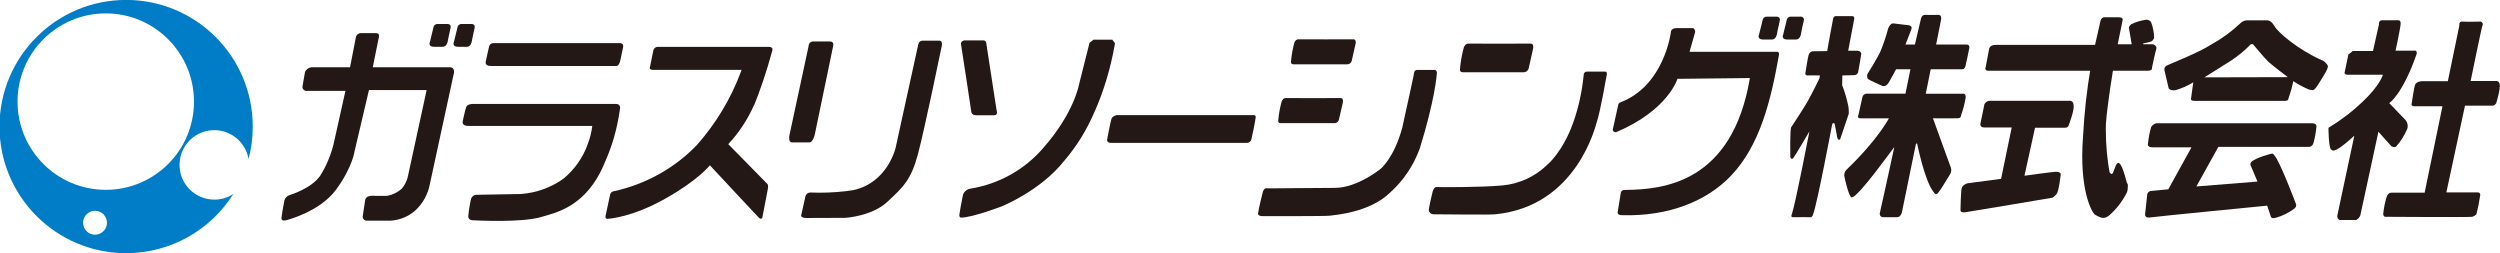 <!-- Generated by IcoMoon.io -->
<svg version="1.1" xmlns="http://www.w3.org/2000/svg" width="316" height="32" viewBox="0 0 316 32">
<title>logo</title>
<path fill="#007dc6" d="M27.089 25.232c-0.002 0-0.003 0-0.005 0-2.425 0-4.391-1.966-4.391-4.391s1.966-4.391 4.391-4.391c2.163 0 3.961 1.564 4.324 3.623l0.004 0.026c0.34-1.231 0.535-2.645 0.535-4.104 0-8.839-7.166-16.005-16.005-16.005s-16.005 7.166-16.005 16.005c0 8.839 7.166 16.005 16.005 16.005 5.678 0 10.665-2.956 13.506-7.414l0.039-0.065c-0.668 0.445-1.49 0.711-2.374 0.711-0.008 0-0.016-0-0.024-0h0.001zM12.010 29.665c-0.834-0-1.509-0.676-1.509-1.51s0.676-1.51 1.51-1.51c0.833 0 1.509 0.674 1.51 1.507v0c0 0.001 0 0.002 0 0.003 0 0.834-0.676 1.51-1.51 1.51-0 0-0.001 0-0.001 0h0zM13.391 23.993c-0.007 0-0.015 0-0.023 0-6.158 0-11.15-4.992-11.15-11.15s4.992-11.15 11.15-11.15c6.157 0 11.149 4.991 11.15 11.148v0c0 0.005 0 0.010 0 0.016 0 6.148-4.982 11.132-11.13 11.135h-0z"></path>
<path fill="#231815" d="M39.349 8.502h4.896l0.748-3.838c0.068-0.275 0.313-0.476 0.605-0.476 0.012 0 0.024 0 0.036 0.001l-0.002-0h1.912c0.549 0 0.318 0.64 0.318 0.64l-0.744 3.673h9.736c0.797 0 0.471 0.965 0.471 0.965l-2.976 13.739c-0.244 1.331-0.89 2.482-1.804 3.353l-0.002 0.002c-0.86 0.78-1.989 1.276-3.233 1.334l-0.011 0h-2.919c-0.011 0.001-0.024 0.001-0.037 0.001-0.275 0-0.497-0.223-0.497-0.497 0-0.013 0.001-0.026 0.001-0.039l-0 0.002s0.233-1.554 0.313-2.083 0.801-0.531 0.801-0.531 1.803 0.032 2.023 0c0.704-0.142 1.318-0.461 1.814-0.908l-0.003 0.003c0.336-0.403 0.591-0.885 0.734-1.414l0.006-0.026 2.393-11.021h-7.291l-1.803 7.675s-0.254 2.042-2.341 4.898-6.325 3.884-6.325 3.884-0.625 0.178-0.588-0.262 0.252-1.681 0.37-2.239c0.093-0.338 0.354-0.599 0.686-0.689l0.007-0.002s2.678-0.793 3.821-2.416c0.742-1.172 1.331-2.532 1.694-3.981l0.020-0.096 1.487-6.664h-5.053s-0.452-0.168-0.375-0.58 0.318-1.815 0.318-1.815c0.143-0.319 0.439-0.546 0.793-0.587l0.005-0z"></path>
<path fill="#231815" d="M54.814 3.351c0.082-0.19 0.268-0.321 0.485-0.321 0.014 0 0.028 0.001 0.041 0.002l-0.002-0h1.151s0.609-0.061 0.457 0.534-0.355 1.671-0.355 1.671-0.099 0.678-0.632 0.678h-1.095c-0.824 0-0.519-0.629-0.519-0.629z"></path>
<path fill="#231815" d="M57.852 3.351c0.082-0.19 0.268-0.321 0.484-0.321 0.014 0 0.027 0.001 0.040 0.002l-0.002-0h1.152s0.604-0.061 0.46 0.534-0.355 1.671-0.355 1.671-0.091 0.678-0.623 0.678h-1.104c-0.829 0-0.523-0.629-0.523-0.629z"></path>
<path fill="#231815" d="M222.827 2.426c0.082-0.19 0.267-0.321 0.483-0.321 0.013 0 0.026 0.001 0.039 0.001l-0.002-0h1.152s0.604-0.061 0.458 0.537-0.355 1.667-0.355 1.667-0.101 0.688-0.63 0.688h-1.099c-0.831 0-0.527-0.64-0.527-0.64z"></path>
<path fill="#231815" d="M225.869 2.426c0.078-0.19 0.262-0.322 0.477-0.322 0.016 0 0.032 0.001 0.048 0.002l-0.002-0h1.154c0.025-0.006 0.053-0.009 0.083-0.009 0.219 0 0.397 0.178 0.397 0.397 0 0.053-0.011 0.104-0.030 0.151l0.001-0.003c-0.213 0.874-0.104 0.391-0.355 1.667 0 0-0.097 0.688-0.625 0.688h-1.105c-0.822 0-0.515-0.64-0.515-0.64z"></path>
<path fill="#231815" d="M59.692 13.136h18.162c0.702 0 0.497 0.716 0.497 0.716-0.338 2.443-0.988 4.653-1.916 6.711l0.062-0.153c-2.274 5.709-6.174 6.454-8.109 7.024-2.44 0.73-8.144 0.432-8.583 0.411 0 0-0.618 0.037-0.618-0.517 0.086-0.844 0.212-1.595 0.384-2.33l-0.024 0.123c0.090-0.28 0.341-0.482 0.641-0.497l0.002-0c0.493 0 5.628-0.1 5.628-0.1 2.050-0.147 3.91-0.857 5.456-1.975l-0.031 0.021c1.385-1.151 2.446-2.649 3.052-4.36l0.022-0.070c0.252-0.645 0.444-1.396 0.543-2.176l0.005-0.047h-15.673c-0.858 0-0.706-0.569-0.706-0.569s0.28-1.337 0.426-1.777 0.782-0.426 0.782-0.426z"></path>
<path fill="#231815" d="M62.342 5.449h15.957c0.549 0 0.475 0.414 0.475 0.414s-0.173 0.908-0.347 1.694-0.432 0.782-0.537 0.782h-15.86c-0.829 0-0.625-0.59-0.625-0.59s0.29-1.322 0.404-1.821c0.033-0.268 0.258-0.474 0.532-0.477h0z"></path>
<path fill="#231815" d="M83.226 5.926h13.956c0.61 0 0.436 0.469 0.436 0.469-0.749 2.756-1.524 5.018-2.419 7.217l0.151-0.419c-0.851 1.938-1.96 3.6-3.307 5.035l0.009-0.009 4.941 5.030s0.16 0.16 0.071 0.592-0.667 3.476-0.704 3.656-0.264 0.213-0.426 0.037c-0.178-0.171-6.202-6.64-6.202-6.64s-1.492 1.886-5.609 4.198c-4.122 2.325-6.975 2.545-7.328 2.566-0.35 0.032-0.245-0.399-0.245-0.399l0.557-2.599c0.019-0.218 0.166-0.396 0.365-0.461l0.004-0.001c4.181-0.897 7.785-2.956 10.566-5.818l0.005-0.005c2.398-2.69 4.326-5.86 5.619-9.339l0.067-0.204h-11.175c-0.586 0-0.392-0.391-0.392-0.391l0.432-2.132c0.087-0.229 0.305-0.388 0.56-0.388 0.024 0 0.048 0.001 0.072 0.004l-0.003-0z"></path>
<path fill="#231815" d="M102.215 5.789l-2.442 11.366s-0.162 0.87 0.369 0.841h2.174c0.446 0 0.672-0.984 0.672-0.984l2.328-11.223s0.142-0.546-0.397-0.546h-2.132c-0.005-0-0.010-0-0.016-0-0.304 0-0.551 0.243-0.558 0.545v0.001z"></path>
<path fill="#231815" d="M116.024 5.82l-2.821 12.874s-1.013 4.43-5.381 5.346c-1.274 0.202-2.742 0.317-4.237 0.317-0.403 0-0.804-0.008-1.203-0.025l0.057 0.002c-0.003-0-0.008-0-0.012-0-0.284 0-0.525 0.183-0.612 0.437l-0.001 0.005-0.523 2.352s-0.213 0.426 0.63 0.426 4.904-0.018 4.904-0.018 3.356-0.18 5.336-2.026 2.994-2.756 3.865-6.020 3.030-13.769 3.030-13.769 0.095-0.582-0.316-0.582h-2.138c-0.534 0-0.576 0.684-0.576 0.684z"></path>
<path fill="#231815" d="M121.899 5.103h2.364c0.459 0 0.426 0.517 0.426 0.517l1.266 8.234s0.257 0.714-0.266 0.714h-2.317c-0.572 0-0.6-0.432-0.6-0.432s-1.208-8.085-1.298-8.516 0.426-0.517 0.426-0.517z"></path>
<path fill="#231815" d="M138.216 5.014h2.379l0.342 0.459c-0.556 3.206-1.436 6.066-2.625 8.758l0.094-0.238c-1.012 2.408-2.305 4.481-3.873 6.313l0.027-0.032c-3.042 3.865-7.944 5.808-7.944 5.808s-3.809 1.458-5.167 1.421c-0.198-0.032-0.19-0.276-0.19-0.348s0.32-1.919 0.46-2.533c0.137-0.391 0.466-0.682 0.87-0.764l0.007-0.001c3.747-0.598 6.973-2.478 9.284-5.168l0.017-0.020c3.868-4.406 4.477-7.936 4.477-7.936l1.345-5.33z"></path>
<path fill="#231815" d="M141.135 14.552h17.359c0.33 0 0.208 0.397 0.208 0.397s-0.085 0.711-0.515 2.595c-0.032 0.289-0.274 0.511-0.568 0.513h-17.201c-0.59 0-0.468-0.46-0.468-0.46s0.399-2.122 0.523-2.527 0.663-0.519 0.663-0.519z"></path>
<path fill="#231815" d="M162.49 12.396c0.328 0 6.609 0.021 6.972 0s0.284 0.511 0.284 0.511l-0.497 2.178c-0.040 0.272-0.271 0.478-0.55 0.48h-6.688s-0.521 0.085-0.44-0.36c0.083-0.892 0.238-1.707 0.463-2.493l-0.023 0.095s0.154-0.41 0.479-0.41z"></path>
<path fill="#231815" d="M164.097 4.969c0.323 0 6.609 0.020 6.973 0s0.289 0.497 0.289 0.497l-0.493 2.188c-0.048 0.27-0.279 0.472-0.558 0.475h-6.691s-0.511 0.075-0.438-0.365c0.083-0.892 0.238-1.708 0.461-2.495l-0.023 0.096s0.154-0.397 0.481-0.397z"></path>
<path fill="#231815" d="M185.578 5.513c0.369 0 7.486 0.013 7.905 0 0.406-0.028 0.313 0.569 0.313 0.569l-0.559 2.507c-0.052 0.306-0.313 0.537-0.628 0.542h-7.571s-0.59 0.089-0.497-0.418c0.093-1.020 0.269-1.953 0.524-2.854l-0.027 0.11s0.171-0.458 0.54-0.458z"></path>
<path fill="#231815" d="M179.096 8.843h2.324c0.125 0.070 0.207 0.202 0.207 0.353 0 0.017-0.001 0.033-0.003 0.049l0-0.002c-0.026 0.291-0.242 3.325-2.16 9.512-0.809 2.22-2.099 4.098-3.75 5.581l-0.013 0.011c-2.58 2.537-7.065 2.829-7.584 2.914s-8.244 0.051-8.5 0.057c-0.278 0.012-0.594-0.065-0.602-0.313 0.050-0.551 0.615-2.772 0.615-2.772s0.142-0.461 0.426-0.432 5.815-0.053 8.666-0.053 5.768-2.394 5.768-2.394 1.701-1.318 2.762-5.236c0.663-2.961 1.44-6.618 1.44-6.618s0-0.659 0.401-0.659z"></path>
<path fill="#231815" d="M200.63 9.049h2.263c0.156 0 0.258 0.122 0.203 0.402s-0.839 4.792-1.266 5.977c-0.138 0.42-2.509 10.654-12.83 11.659-0.515 0.088-7.581-0.010-7.839 0-0.29-0.019-0.525-0.236-0.568-0.517l-0-0.003c0.051-0.549 0.511-2.421 0.511-2.421s0.183-0.532 0.469-0.505 5.423 0.053 8.262-0.195c2.256-0.195 4.255-1.164 5.758-2.637l-0.002 0.002s1.969-1.6 3.312-5.452c0.613-1.74 1.067-3.768 1.275-5.867l0.009-0.11c0.034-0.191 0.199-0.334 0.398-0.334 0.016 0 0.033 0.001 0.048 0.003l-0.002-0z"></path>
<path fill="#231815" d="M211.2 4.036s0.019-0.48 0.698-0.48c0.564-0.014 1.755 0.010 2.050 0s0.323 0.48 0.323 0.48l-0.715 2.515h11.057s0.284-0.071 0.251 0.373c-1.016 5.74-2.384 11.406-6.052 15.274-3.056 3.212-7.864 5.17-13.759 5.002-0.673 0.006-0.578-0.398-0.578-0.398s0.355-2.222 0.399-2.466c0.055-0.239 0.254-0.329 0.574-0.329 4.771-0.053 13.503-0.864 15.74-14.142 0.085 0-9.159 0.099-9.159 0.099s-1.152 3.944-7.737 6.736c-0.45 0.055-0.436-0.335-0.436-0.335l0.684-3.087c0.016-0.159 0.124-0.29 0.269-0.338l0.003-0.001c5.582-2.115 6.392-8.9 6.392-8.9z"></path>
<path fill="#231815" d="M232.067 2.038h2.069c0.306 0 0.239 0.355 0.239 0.355l-0.765 4.022h1.142c0.485 0 0.513 0.384 0.513 0.384s-0.308 1.955-0.397 2.326c-0.060 0.217-0.256 0.375-0.489 0.375-0.001 0-0.003 0-0.004-0h0l-1.501 0.036-0.026 1.231c0.305 0.761 0.578 1.672 0.772 2.612l0.019 0.108c0.030 0.184 0.047 0.396 0.047 0.611 0 0.107-0.004 0.213-0.012 0.318l0.001-0.014s-0.91 2.728-1.062 3.147c-0.142 0.193-0.219 0.185-0.38-0.129-0.067-0.436-0.271-1.473-0.34-1.805-0.035-0.031-0.081-0.050-0.131-0.050-0.069 0-0.129 0.036-0.164 0.089l-0 0.001s-1.919 10.202-2.421 11.431c-0.112 0.434-0.349 0.369-0.349 0.369s-1.576-0.019-2.038 0c-0.258 0.004-0.485 0.032-0.28-0.46 0.426-1.199 2.203-10.391 2.203-10.391s-1.787 3.056-2.028 3.354c-0.242 0.31-0.382-0.071-0.382-0.071s-0.085-3.536 0.118-3.823c0.188-0.284 1.399-2.119 1.976-3.099s1.581-3.061 1.581-3.061l0.059-0.375s-1.269 0.006-1.574 0.006c-0.294 0-0.272-0.25-0.272-0.25s0.31-1.969 0.418-2.342c0.065-0.221 0.235-0.392 0.452-0.456l0.005-0.001 1.892-0.031s0.615-3.5 0.749-4.093c0.085-0.351 0.36-0.322 0.36-0.322z"></path>
<path fill="#231815" d="M239.326 2.958c0.426 0.045 1.931 0.235 1.931 0.235s0.503 0.050 0.341 0.503-0.743 1.933-0.743 1.933h1.191l0.744-3.184s0.061-0.593 0.569-0.564c0.505 0.018 1.156 0 1.649 0s0.339 0.625 0.339 0.625l-0.621 3.123h3.857s0.416-0.010 0.337 0.454-0.451 2.106-0.451 2.106-0.044 0.569-0.456 0.569h-3.973l-0.621 3.087h4.653s0.397-0.114 0.397 0.443c-0.137 0.841-0.335 1.586-0.596 2.3l0.028-0.086c-0.071 0.292-0.038 0.45-0.569 0.45-1.066 0-2.567 0.019-3.007 0l2.196 6.058c0.074 0.139 0.118 0.304 0.118 0.48 0 0.198-0.056 0.384-0.152 0.541l0.003-0.005c-0.355 0.569-1.181 1.97-1.531 2.376s-0.581-0.219-0.633-0.239c-1.083-1.453-1.998-6.009-1.998-6.009h-0.149l-1.787 8.731s-0.149 0.569-0.606 0.569h-1.711c-0.016 0.002-0.035 0.004-0.055 0.004-0.236 0-0.426-0.191-0.426-0.426 0-0.052 0.009-0.102 0.027-0.149l-0.001 0.003s1.817-8.173 1.817-8.277-4.528 6.338-5.388 6.348c-0.375-0.059-0.909-2.555-0.924-2.669-0.007-0.043-0.010-0.093-0.010-0.144 0-0.319 0.148-0.604 0.379-0.789l0.002-0.002c3.848-3.687 5.259-6.39 5.259-6.39h-3.517c-0.61 0-0.34-0.412-0.34-0.412l0.509-2.267c0.051-0.255 0.273-0.445 0.54-0.445 0.012 0 0.024 0 0.036 0.001l-0.002-0h4.869l0.629-3.087h-1.815s-0.465 0.882-0.909 1.651-0.966 0.392-0.966 0.392-1.411-0.611-1.647-0.789c-0.223-0.185-0.111-0.629-0.111-0.629s1.184-1.863 1.645-2.86c0.331-0.772 0.661-1.73 0.93-2.713l0.038-0.165s0.25-0.726 0.683-0.682z"></path>
<path fill="#231815" d="M252.248 5.674h12.566l0.688-3.024s0.079-0.466 0.497-0.466h1.799c0.611 0 0.505 0.35 0.505 0.35l-0.625 3.062h1.766l-0.348-2.072s-0.043-0.152 0.274-0.45c0.557-0.281 1.204-0.485 1.887-0.576l0.031-0.003c0.011-0.001 0.025-0.001 0.038-0.001 0.236 0 0.444 0.119 0.568 0.301l0.002 0.002c0.21 0.543 0.348 1.17 0.384 1.825l0.001 0.016c0.040 0.387-0.384 0.619-0.384 0.619l-0.995 0.229v0.111h1.259s0.539 0.195 0.391 0.615-0.541 2.352-0.541 2.352 0.119 0.377-0.574 0.377h-4.365s-0.691 4.14-0.884 6.68c-0.007 0.239-0.011 0.519-0.011 0.801 0 1.886 0.171 3.731 0.499 5.523l-0.028-0.187c0.051 0.115 0.15 0.201 0.271 0.232l0.003 0.001c0.192 0.037 0.381-0.886 0.608-1.232s0.393-0.077 0.393-0.077c0.461 0.387 0.941 2.645 0.959 2.574 0.071-0.426 0.156 0.612-0.040 1.066-0.585 1.16-1.357 2.141-2.286 2.945l-0.012 0.010c-0.694 0.541-1.224 0.117-1.689-0.112s-2.069-3.3-1.563-9.822c0.16-3.115 0.487-6.004 0.976-8.838l-0.062 0.435h-12.878c-0.539 0-0.345-0.426-0.345-0.426l0.461-2.413s0.107-0.426 0.805-0.426z"></path>
<path fill="#231815" d="M251.516 12.739h10.192c0.218 0.047 0.38 0.239 0.38 0.468 0 0.010-0 0.021-0.001 0.031l0-0.001c0.198 0.537-0.608 2.607-0.608 2.607s-0.041 0.304-0.497 0.304h-3.755l-1.334 6.064s3.283-0.458 3.902-0.497 0.688 0.274 0.688 0.274-0.23 2.184-0.532 2.537c-0.146 0.173-0.309 0.324-0.489 0.452l-0.008 0.005s-10.193 1.726-10.962 1.834c-0.762 0.121-0.686-0.264-0.686-0.264s0.038-2.341 0.152-2.763 0.688-0.615 0.688-0.615l4.292-0.574 1.342-6.486h-3.448c-0.657 0-0.497-0.534-0.497-0.534l0.497-2.416c0.131-0.251 0.388-0.419 0.685-0.419 0 0 0.001 0 0.001 0h-0z"></path>
<path fill="#231815" d="M294.228 8.292c-0.065-0.154-0.458-0.647-0.758-0.683-3.064-1.383-5.513-3.495-5.975-4.302s-0.924-0.733-0.924-0.733h-2.412c-0.029-0.002-0.063-0.004-0.097-0.004-0.336 0-0.64 0.136-0.86 0.355l0-0c-1.072 1.013-2.278 1.903-3.583 2.638l-0.092 0.047c-1.641 1.077-5.33 2.495-5.668 2.683-0.172 0.097-0.285 0.278-0.285 0.486 0 0.032 0.003 0.064 0.008 0.095l-0-0.003 0.54 2.302s0.158 0.31 0.849 0.231c0.859-0.252 1.607-0.591 2.296-1.018l-0.040 0.023-0.268 1.959s-0.191 0.381 0.426 0.381h11.378c0.604 0 0.416-0.227 0.604-0.618 0.184-0.512 0.358-1.142 0.487-1.788l0.015-0.090c0.581 0.392 1.247 0.754 1.948 1.051l0.078 0.030c0.312 0 0.422 0.221 0.768-0.16s1.377-2.182 1.377-2.182 0.279-0.537 0.19-0.698zM278.628 9.779s1.864-1.152 3.364-2.111c0.946-0.62 1.769-1.305 2.506-2.073l0.005-0.005h0.272s1.525 1.829 1.983 2.251c0.702 0.611 2.421 1.911 2.421 1.911z"></path>
<path fill="#231815" d="M272.525 15.582h19.665s0.562-0.053 0.614 0.355c-0.067 0.766-0.195 1.467-0.381 2.145l0.020-0.084s-0.099 0.569-0.62 0.569h-11.424l-2.777 5.002 7.721-0.619-0.821-1.959c-0.047-0.064-0.075-0.144-0.075-0.231 0-0.111 0.046-0.212 0.12-0.283l0-0c0.519-0.534 2.472-1.032 2.472-1.032 0.284-0.1 0.311 0.058 0.414 0.158 0.684 0.651 2.779 6.234 2.779 6.234 0.004 0.024 0.006 0.052 0.006 0.081 0 0.176-0.083 0.332-0.212 0.432l-0.001 0.001c-0.684 0.524-1.488 0.931-2.361 1.172l-0.049 0.012c-0.542 0.151-0.576-0.156-0.576-0.156l-0.468-1.384s-14.142 1.384-14.815 1.492-0.615-0.41-0.615-0.41l0.262-2.423c0.005-0.28 0.228-0.507 0.506-0.52l0.001-0c0.515-0.048 2.163-0.207 2.163-0.207l2.933-5.307h-4.939c-0.72 0-0.562-0.459-0.562-0.459 0.076-0.786 0.22-1.505 0.427-2.196l-0.021 0.081c0.142-0.22 0.355-0.384 0.606-0.46l0.008-0.002z"></path>
<path fill="#231815" d="M297.399 6.444h2.546l0.76-3.381s-0.071-0.497 0.383-0.497h2.084s0.235-0.042 0.272 0.341-0.647 3.501-0.647 3.501h2.278s0.493-0.154 0.387 0.422c-1.787 5.132-3.462 6.202-3.462 6.202l2.054 2.136c0.173 0.204 0.279 0.47 0.279 0.761 0 0.122-0.018 0.239-0.053 0.35l0.002-0.008c-0.364 0.863-0.837 1.606-1.414 2.255l0.007-0.008c-0.189 0.191-0.613-0.041-0.613-0.041l-1.63-1.825s-2.207 10.163-2.282 10.546c-0.094 0.269-0.284 0.485-0.528 0.61l-0.006 0.003h-2.016c-0.341 0-0.377-0.497-0.377-0.497l2.165-10.167s-1.865 1.75-2.509 1.858c-0.649 0.12 0-0.036-0.377-0.071s-0.383-2.78-0.383-2.78c1.609-0.975 3.003-2.046 4.269-3.25l-0.010 0.010c2.278-2.132 2.622-3.466 2.622-3.466h-4.406c-0.574 0-0.419-0.34-0.419-0.34l0.458-2.203z"></path>
<path fill="#231815" d="M306.060 10.266h3.347l1.454-7.040s-0.089-0.539 0.372-0.497 2.32 0 2.32 0c0.156 0.033 0.272 0.171 0.272 0.335 0 0.061-0.016 0.118-0.044 0.168l0.001-0.002c-0.149 0.414-1.492 7.005-1.492 7.005h3.275c0.191 0.015 0.346 0.158 0.378 0.342l0 0.003c0.173 0.569-0.414 2.436-0.414 2.436s-0.156 0.341-0.462 0.341h-3.494l-2.353 10.964h3.909c0.021-0.005 0.046-0.008 0.071-0.008 0.168 0 0.305 0.137 0.305 0.305 0 0.017-0.001 0.033-0.004 0.049l0-0.002c-0.146 0.974-0.316 1.797-0.527 2.604l0.038-0.171c-0.142 0.14-0.318 0.245-0.514 0.303l-0.009 0.002c-0.312 0.071-10.877 0-10.877 0s-0.3 0.077-0.377-0.306c0.072-0.787 0.219-1.509 0.437-2.201l-0.020 0.074s0.12-0.615 0.603-0.615h4.22l2.251-10.923h-3.537c-0.532 0-0.345-0.384-0.345-0.384s0.268-1.902 0.422-2.322 0.793-0.456 0.793-0.456z"></path>
</svg>
